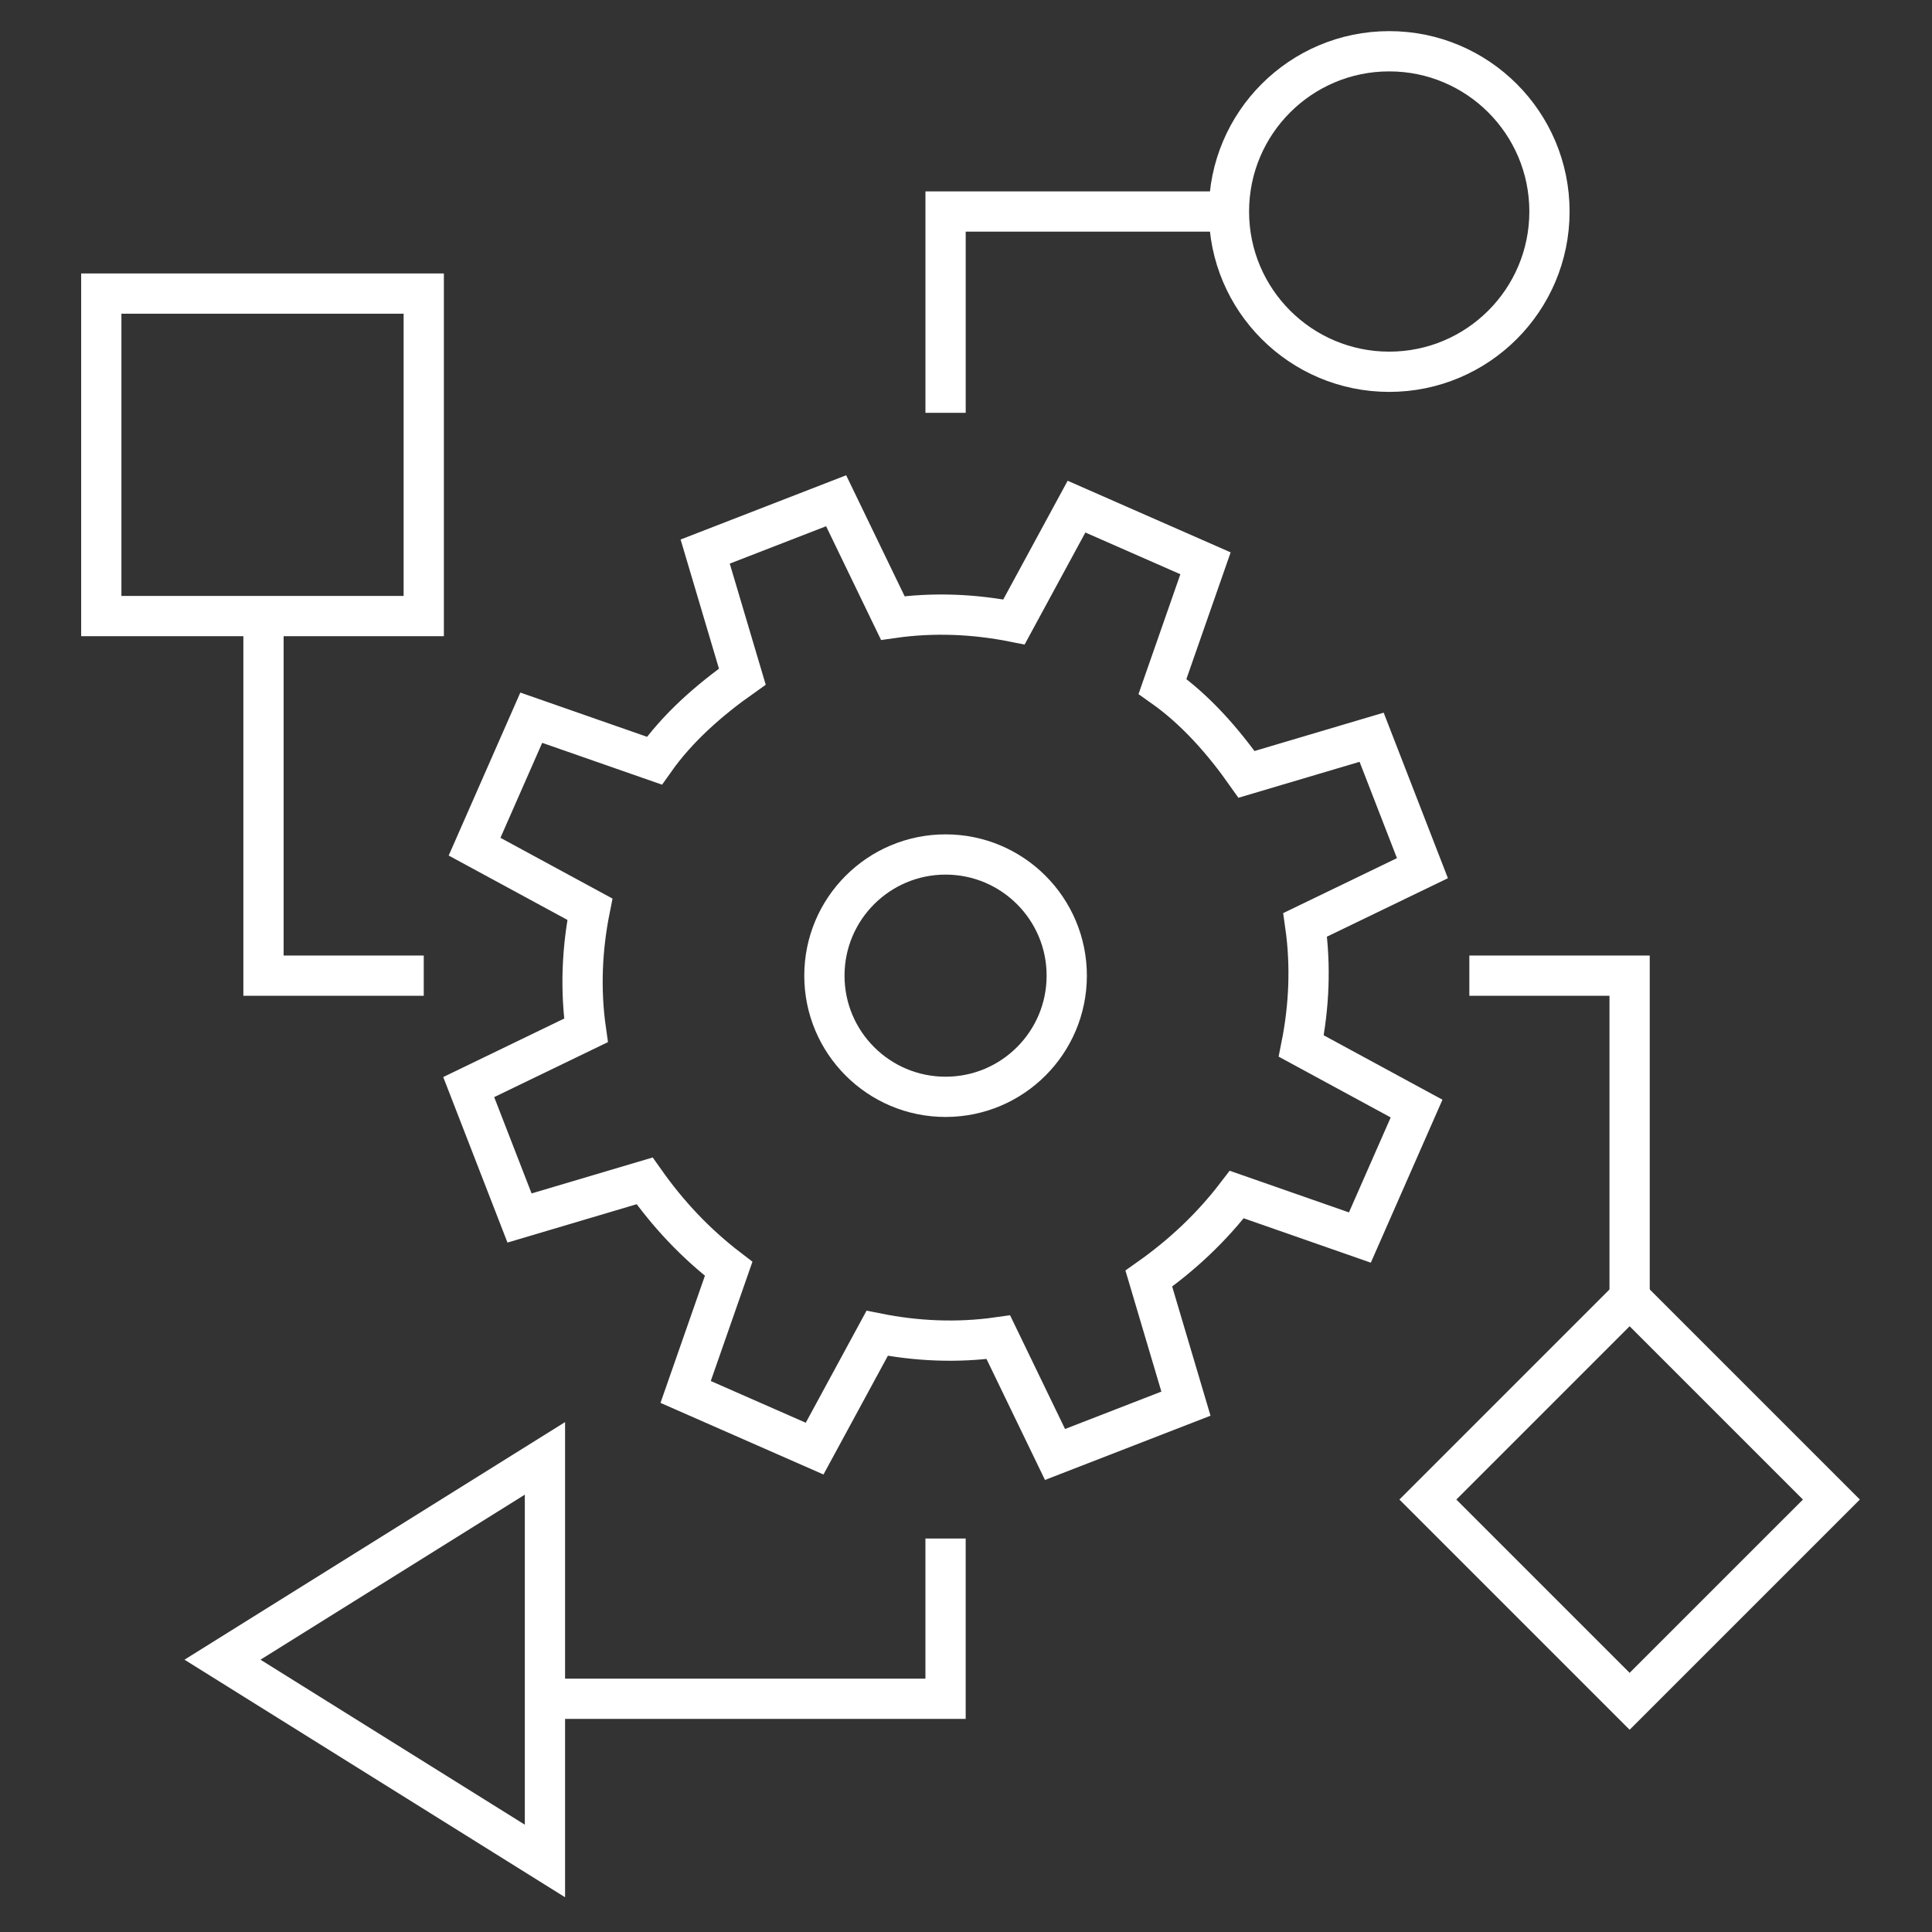<svg width="96" height="96" viewBox="0 0 96 96" fill="none" xmlns="http://www.w3.org/2000/svg">
<rect x="0" y="0" width="96" height="96" fill="#333333" stroke="none"/>
<path d="M46.985 54.501C50.31 54.501 53.006 51.806 53.006 48.48C53.006 45.155 50.31 42.459 46.985 42.459C43.66 42.459 40.964 45.155 40.964 48.48C40.964 51.806 43.66 54.501 46.985 54.501Z" stroke="white" stroke-width="2" stroke-miterlimit="10"/>
<path d="M70.68 43.139L68.155 36.633L61.94 38.478C60.775 36.827 59.415 35.273 57.764 34.108L59.901 27.99L53.491 25.174L50.384 30.903C48.442 30.515 46.402 30.418 44.363 30.709L41.547 24.882L35.04 27.407L36.886 33.622C35.235 34.788 33.681 36.147 32.516 37.798L26.398 35.662L23.581 42.071L29.311 45.178C28.922 47.121 28.825 49.16 29.117 51.199L23.29 54.016L25.815 60.522L32.03 58.677C33.195 60.328 34.555 61.784 36.206 63.047L34.069 69.165L40.478 71.981L43.586 66.251C45.528 66.64 47.568 66.737 49.607 66.446L52.423 72.272L58.929 69.747L57.084 63.532C58.735 62.367 60.192 61.007 61.454 59.356L67.572 61.493L70.389 55.084L64.659 51.976C65.047 50.034 65.145 47.995 64.853 45.955L70.68 43.139Z" stroke="white" stroke-width="2" stroke-miterlimit="10"/>
<path d="M69.029 18.473C73.427 18.473 76.992 14.908 76.992 10.51C76.992 6.112 73.427 2.547 69.029 2.547C64.632 2.547 61.066 6.112 61.066 10.51C61.066 14.908 64.632 18.473 69.029 18.473Z" stroke="white" stroke-width="2" stroke-miterlimit="10"/>
<path d="M60.969 10.51H46.985V20.513" stroke="white" stroke-width="2" stroke-miterlimit="10"/>
<path d="M80.975 64.487L70.95 74.512L80.975 84.537L91.001 74.512L80.975 64.487Z" stroke="white" stroke-width="2" stroke-miterlimit="10"/>
<path d="M11.055 82.469L27.078 92.471V72.466L11.055 82.469Z" stroke="white" stroke-width="2" stroke-miterlimit="10"/>
<path d="M21.056 14.588H5.033V30.612H21.056V14.588Z" stroke="white" stroke-width="2" stroke-miterlimit="10"/>
<path d="M73.011 48.48H80.974V64.503" stroke="white" stroke-width="2" stroke-miterlimit="10"/>
<path d="M21.056 48.48H13.093V30.515" stroke="white" stroke-width="2" stroke-miterlimit="10"/>
<path d="M46.984 76.448V84.411H26.98" stroke="white" stroke-width="2" stroke-miterlimit="10"/>
</svg>
